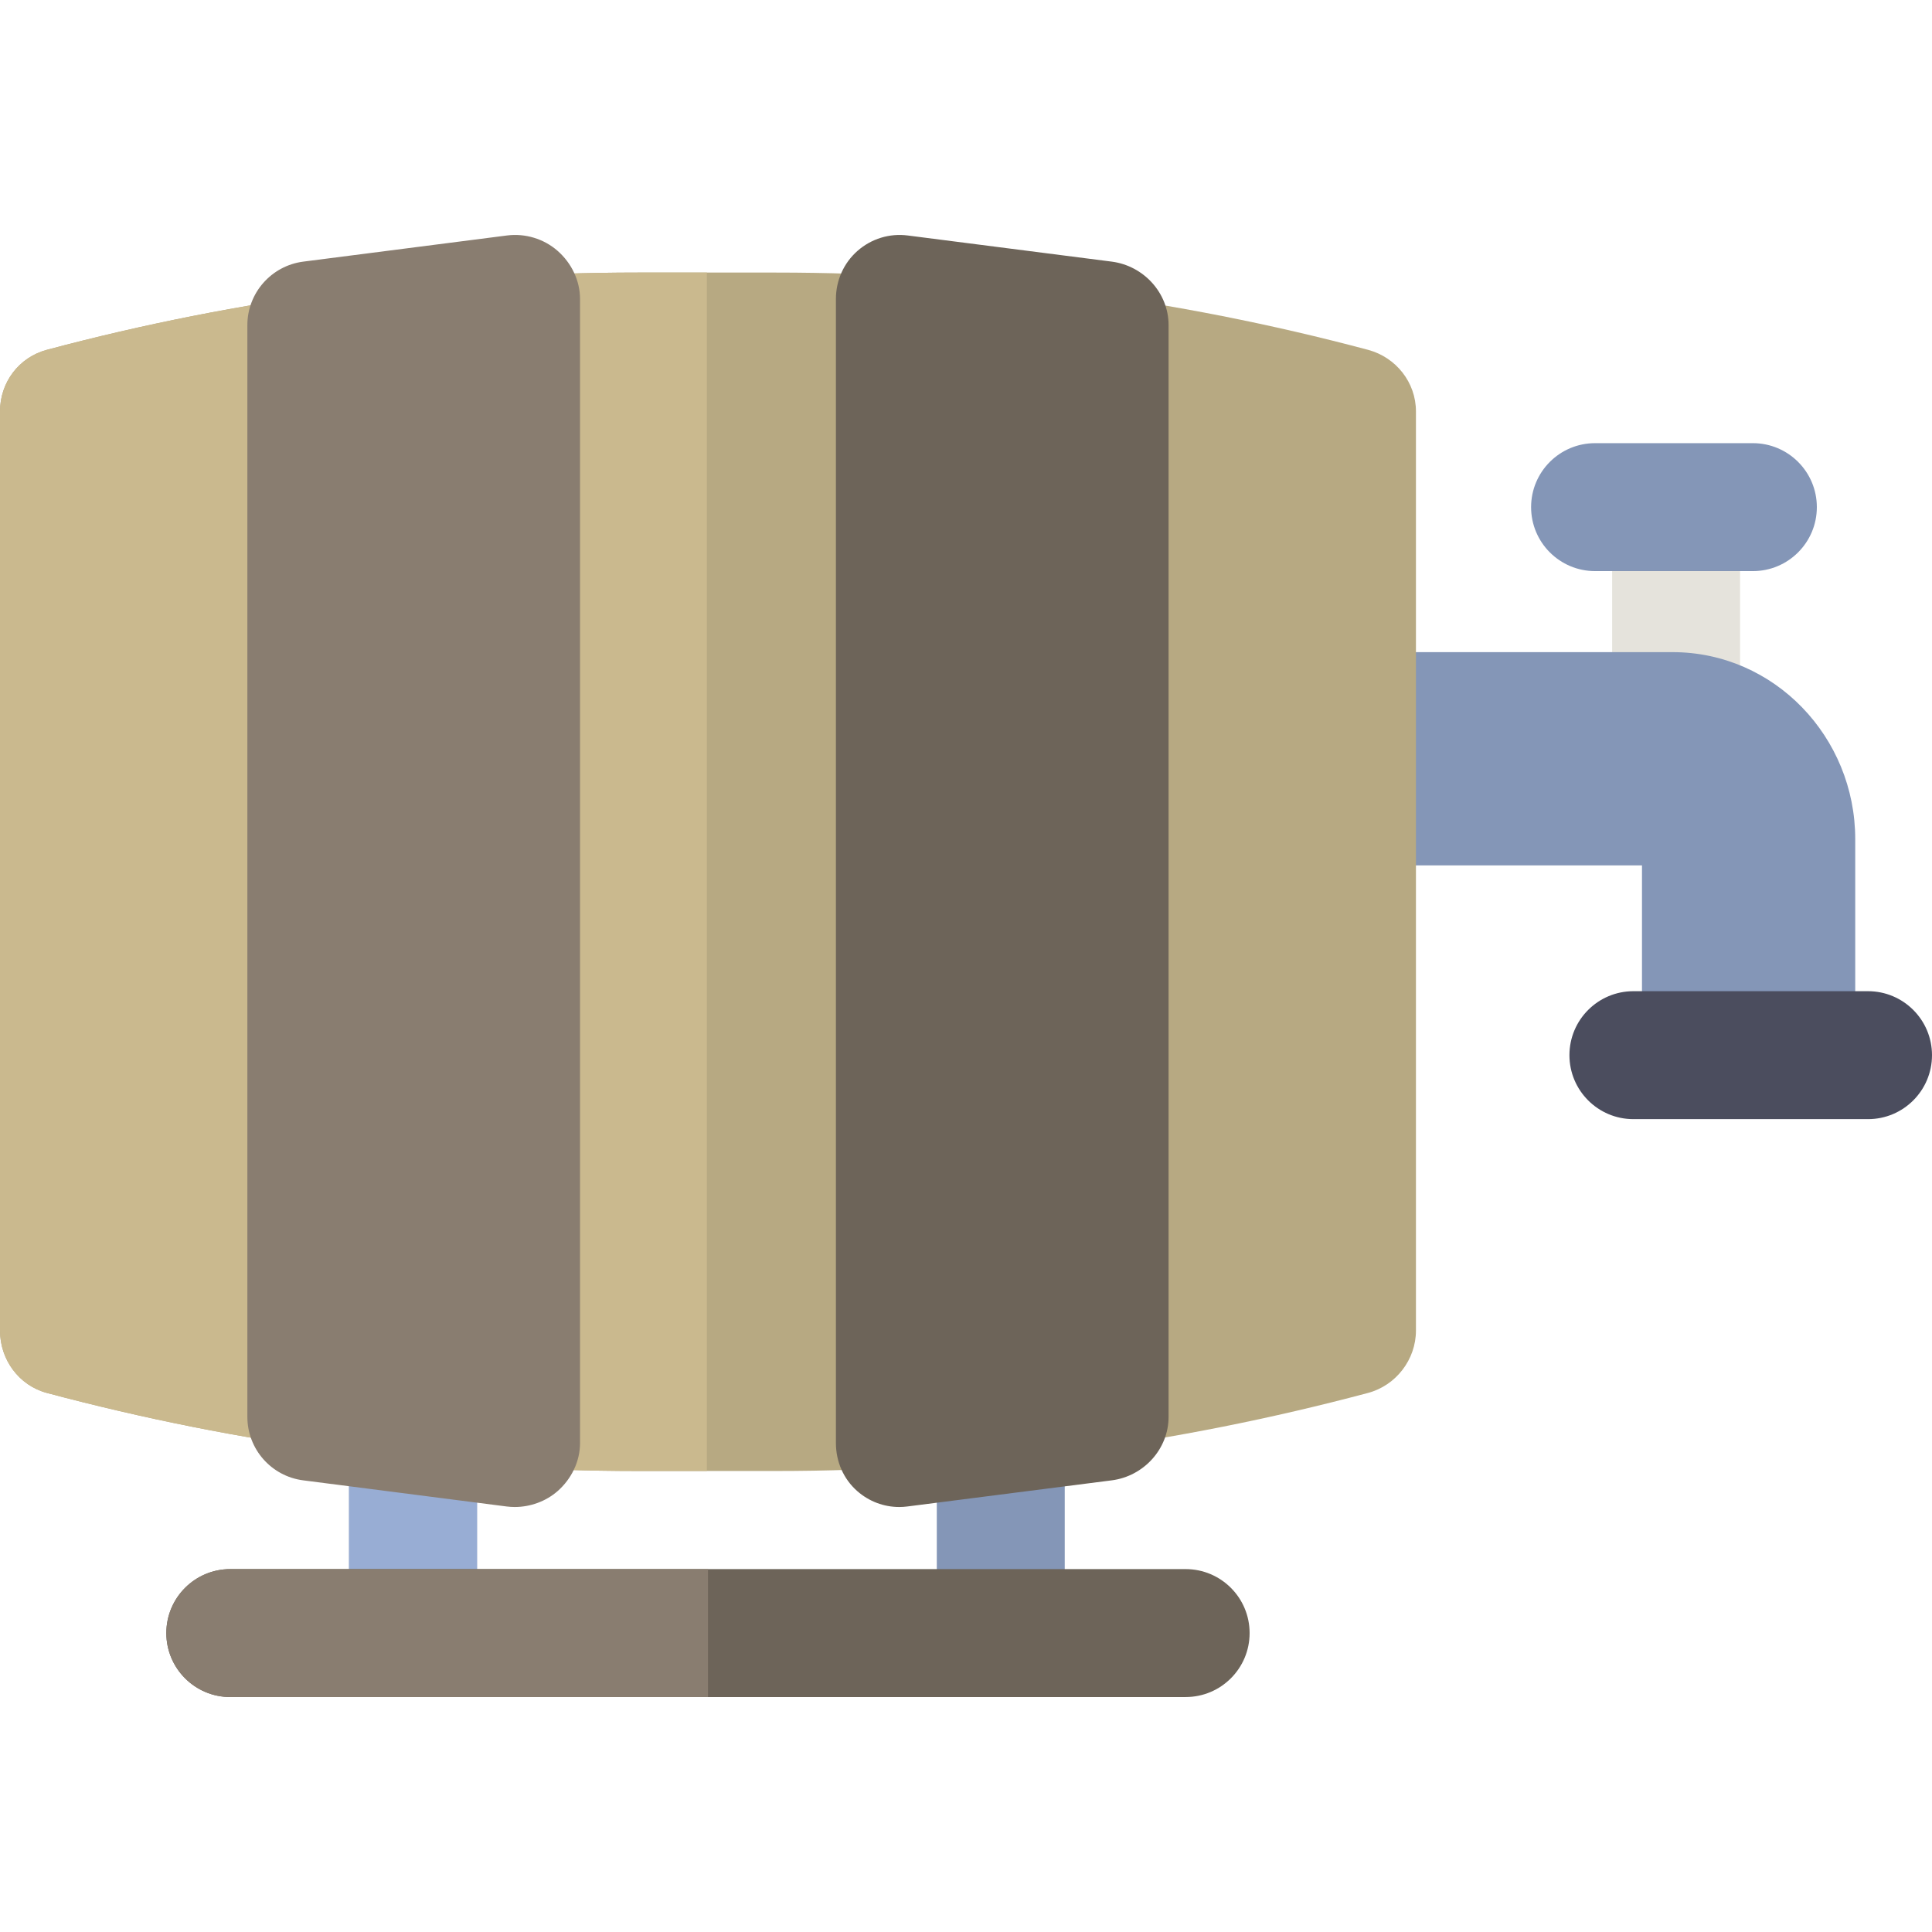 <?xml version="1.0" encoding="iso-8859-1"?>
<!-- Uploaded to: SVG Repo, www.svgrepo.com, Generator: SVG Repo Mixer Tools -->
<svg height="800px" width="800px" version="1.1" id="Layer_1" xmlns="http://www.w3.org/2000/svg" xmlns:xlink="http://www.w3.org/1999/xlink" 
	 viewBox="0 0 512 512" xml:space="preserve">
<path style="fill:#E5E3DC;" d="M444.185,196.559c-9.363,0-16.954-7.591-16.954-16.954v-40.689c0-9.363,7.591-16.954,16.954-16.954
	c9.363,0,16.954,7.591,16.954,16.954v40.689C461.139,188.969,453.548,196.559,444.185,196.559z"/>
<g>
	<path style="fill:#8496B7;" d="M464.53,151.35h-41.819c-9.363,0-16.954-7.591-16.954-16.954s7.591-16.954,16.954-16.954h41.819
		c9.363,0,16.954,7.591,16.954,16.954S473.893,151.35,464.53,151.35z"/>
	<path style="fill:#8496B7;" d="M357.715,229.336h77.428v37.716c-2.569,1.059-5.074,2.878-7.048,5.233h71.307
		c-1.999-2.355-4.665-4.174-7.747-5.233v-44.693c0-27.003-21.409-49.535-48.413-49.535h-85.528c-3.122,0-6.21,3.093-6.21,6.215
		v45.21C351.506,227.37,354.593,229.336,357.715,229.336z"/>
	<path style="fill:#8496B7;" d="M265.214,443.072c-9.363,0-16.954-7.591-16.954-16.954v-48.859H126.413v48.859
		c0,9.363-7.591,16.954-16.954,16.954s-16.954-7.591-16.954-16.954v-65.813c0-9.363,7.591-16.954,16.954-16.954h155.755
		c9.363,0,16.954,7.591,16.954,16.954v65.813C282.167,435.481,274.578,443.072,265.214,443.072z"/>
</g>
<path style="fill:#98ADD4;" d="M190.536,343.353h-81.077c-9.363,0-16.954,7.591-16.954,16.954v65.813
	c0,9.363,7.591,16.954,16.954,16.954s16.954-7.591,16.954-16.954V377.26h64.123V343.353z"/>
<path style="fill:#B7A982;" d="M362.538,92.706c-51.107-13.628-103.959-20.473-156.852-20.473h-36.698
	c-52.895,0-105.463,6.845-156.568,20.473C4.998,94.685,0,101.342,0,109.022v243.592c0,7.681,4.998,14.55,12.419,16.529
	c51.108,13.628,103.676,20.687,156.568,20.687h36.698c52.892,0,105.743-7.058,156.852-20.687
	c7.421-1.979,12.703-8.848,12.703-16.529V109.022C375.241,101.342,369.959,94.685,362.538,92.706z"/>
<path style="fill:#CAB98E;" d="M187.337,72.233h-18.348c-52.895,0-105.463,6.845-156.568,20.473C4.998,94.685,0,101.342,0,109.022
	v243.592c0,7.681,4.998,14.55,12.419,16.529c51.108,13.628,103.676,20.687,156.568,20.687h18.348V72.233H187.337z"/>
<path style="fill:#897D70;" d="M147.786,66.491c-3.66-3.219-8.616-4.709-13.444-4.086l-53.954,6.926
	c-8.459,1.087-14.833,8.288-14.833,16.816V375.49c0,8.528,6.332,15.728,14.79,16.816l53.914,6.927
	c0.721,0.093,1.442,0.138,2.16,0.138c4.096,0,8.255-1.486,11.369-4.225c3.657-3.219,5.926-7.856,5.926-12.729V79.22
	C153.713,74.347,151.445,69.71,147.786,66.491z"/>
<path style="fill:#6D6459;" d="M294.612,69.331l-54.056-6.926c-4.828-0.623-9.656,0.867-13.317,4.086
	c-3.657,3.219-5.712,7.856-5.712,12.729v303.198c0,4.874,1.985,9.511,5.642,12.729c3.114,2.739,7.044,4.225,11.141,4.225
	c0.719,0,1.413-0.046,2.133-0.138l54.183-6.927c8.459-1.087,15.059-8.288,15.059-16.816V86.147
	C309.687,77.619,303.071,70.419,294.612,69.331z"/>
<path style="fill:#4B4D5E;" d="M495.046,296.584h-62.177c-9.363,0-16.954-7.591-16.954-16.954c0-9.363,7.591-16.954,16.954-16.954
	h62.177c9.363,0,16.954,7.591,16.954,16.954C512,288.993,504.409,296.584,495.046,296.584z"/>
<path style="fill:#6D6459;" d="M314.208,449.734H61.033c-9.363,0-16.954-7.591-16.954-16.954c0-9.363,7.591-16.954,16.954-16.954
	h253.174c9.363,0,16.954,7.591,16.954,16.954C331.161,442.143,323.57,449.734,314.208,449.734z"/>
<path style="fill:#897D70;" d="M187.62,449.734H61.033c-9.363,0-16.954-7.591-16.954-16.954c0-9.363,7.591-16.954,16.954-16.954
	H187.62V449.734z"/>
</svg>